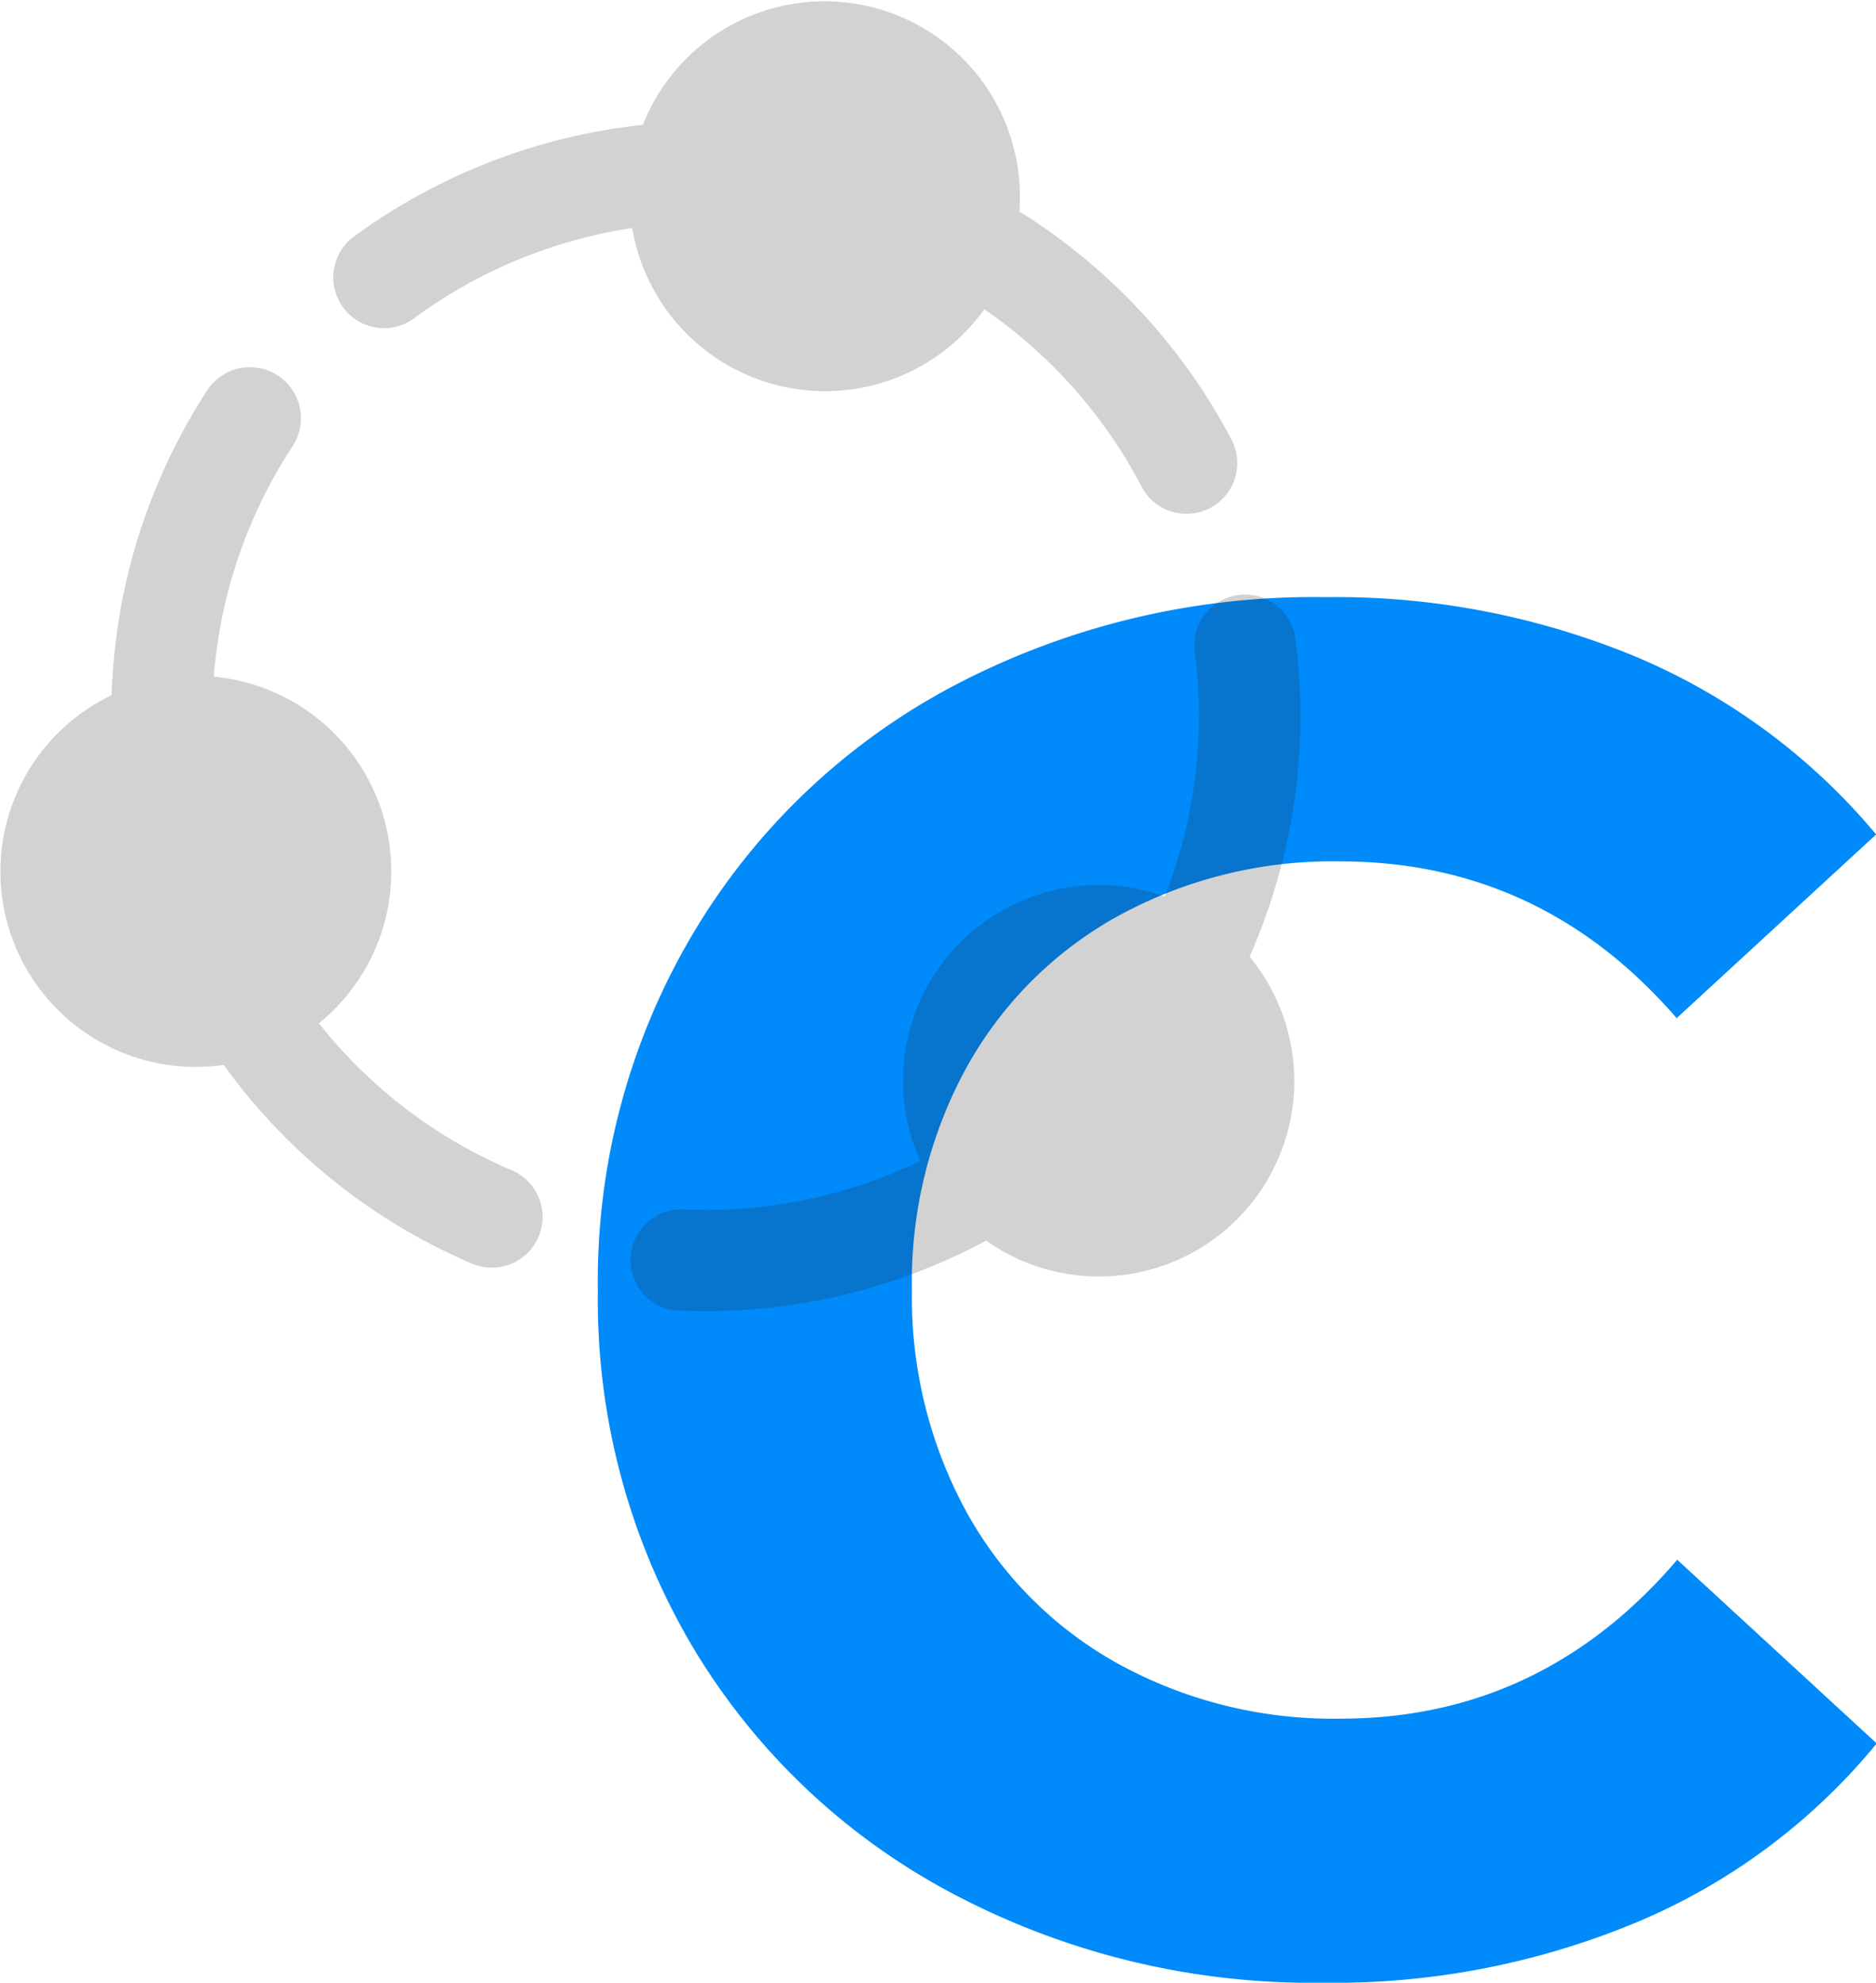 <svg xmlns="http://www.w3.org/2000/svg" viewBox="0 0 131.66 139.12"><defs><style>.cls-1{fill:#008afa;}.cls-2{opacity:0.2;}.cls-3{fill:#231f20;}</style></defs><title>Asset 6</title><g id="Layer_2" data-name="Layer 2"><g id="Layer_1-2" data-name="Layer 1"><path class="cls-1" d="M66.87,132.87a46.55,46.55,0,0,1-18.26-17.32,47.71,47.71,0,0,1-6.65-25,47.71,47.71,0,0,1,6.65-25A46.55,46.55,0,0,1,66.87,48.15,54.19,54.19,0,0,1,93,41.9a54.89,54.89,0,0,1,22.09,4.3,44.4,44.4,0,0,1,16.58,12.35l-14,12.89q-9.52-11-23.63-11a31.35,31.35,0,0,0-15.57,3.83A27.15,27.15,0,0,0,67.81,74.94,31.35,31.35,0,0,0,64,90.51a31.42,31.42,0,0,0,3.83,15.58,27.19,27.19,0,0,0,10.68,10.67,31.35,31.35,0,0,0,15.57,3.83q14.1,0,23.63-11.15l14,12.89A43.56,43.56,0,0,1,115,134.82a55.2,55.2,0,0,1-22.16,4.3A53.89,53.89,0,0,1,66.87,132.87Z"/><g class="cls-2"><path class="cls-3" d="M35.89,82.1A34.39,34.39,0,0,1,22.38,71.8,13.72,13.72,0,0,0,15,47.48a35.45,35.45,0,0,1,.77-5A34.27,34.27,0,0,1,20.54,31.3a3.56,3.56,0,0,0-6-3.91A41.83,41.83,0,0,0,8.83,40.92a42.68,42.68,0,0,0-1,7.86,13.71,13.71,0,0,0,7.87,25.94A41.52,41.52,0,0,0,33.1,88.65a4.69,4.69,0,0,0,.6.2,3.56,3.56,0,0,0,2.19-6.75Z"/><path class="cls-3" d="M69.08,21.7a34.53,34.53,0,0,1,11,12.37,3.56,3.56,0,1,0,6.29-3.33,41.65,41.65,0,0,0-14.83-15.9A13.71,13.71,0,0,0,45.12,8.76a41.82,41.82,0,0,0-20.27,7.83,3.56,3.56,0,0,0,4.2,5.75A34.5,34.5,0,0,1,44.37,16,13.73,13.73,0,0,0,69.08,21.7Z"/><path class="cls-3" d="M87.7,67.13a42.8,42.8,0,0,0,2.5-7.52,41.68,41.68,0,0,0,.71-14.8,3.56,3.56,0,0,0-7.06.94,34.58,34.58,0,0,1-2.11,17.16A13.73,13.73,0,0,0,64.58,81.46a34.53,34.53,0,0,1-16.68,3.4,3.56,3.56,0,0,0-1,7,3.42,3.42,0,0,0,.63.09,41.57,41.57,0,0,0,21.68-4.9A13.71,13.71,0,0,0,87.7,67.13Z"/></g></g></g></svg>